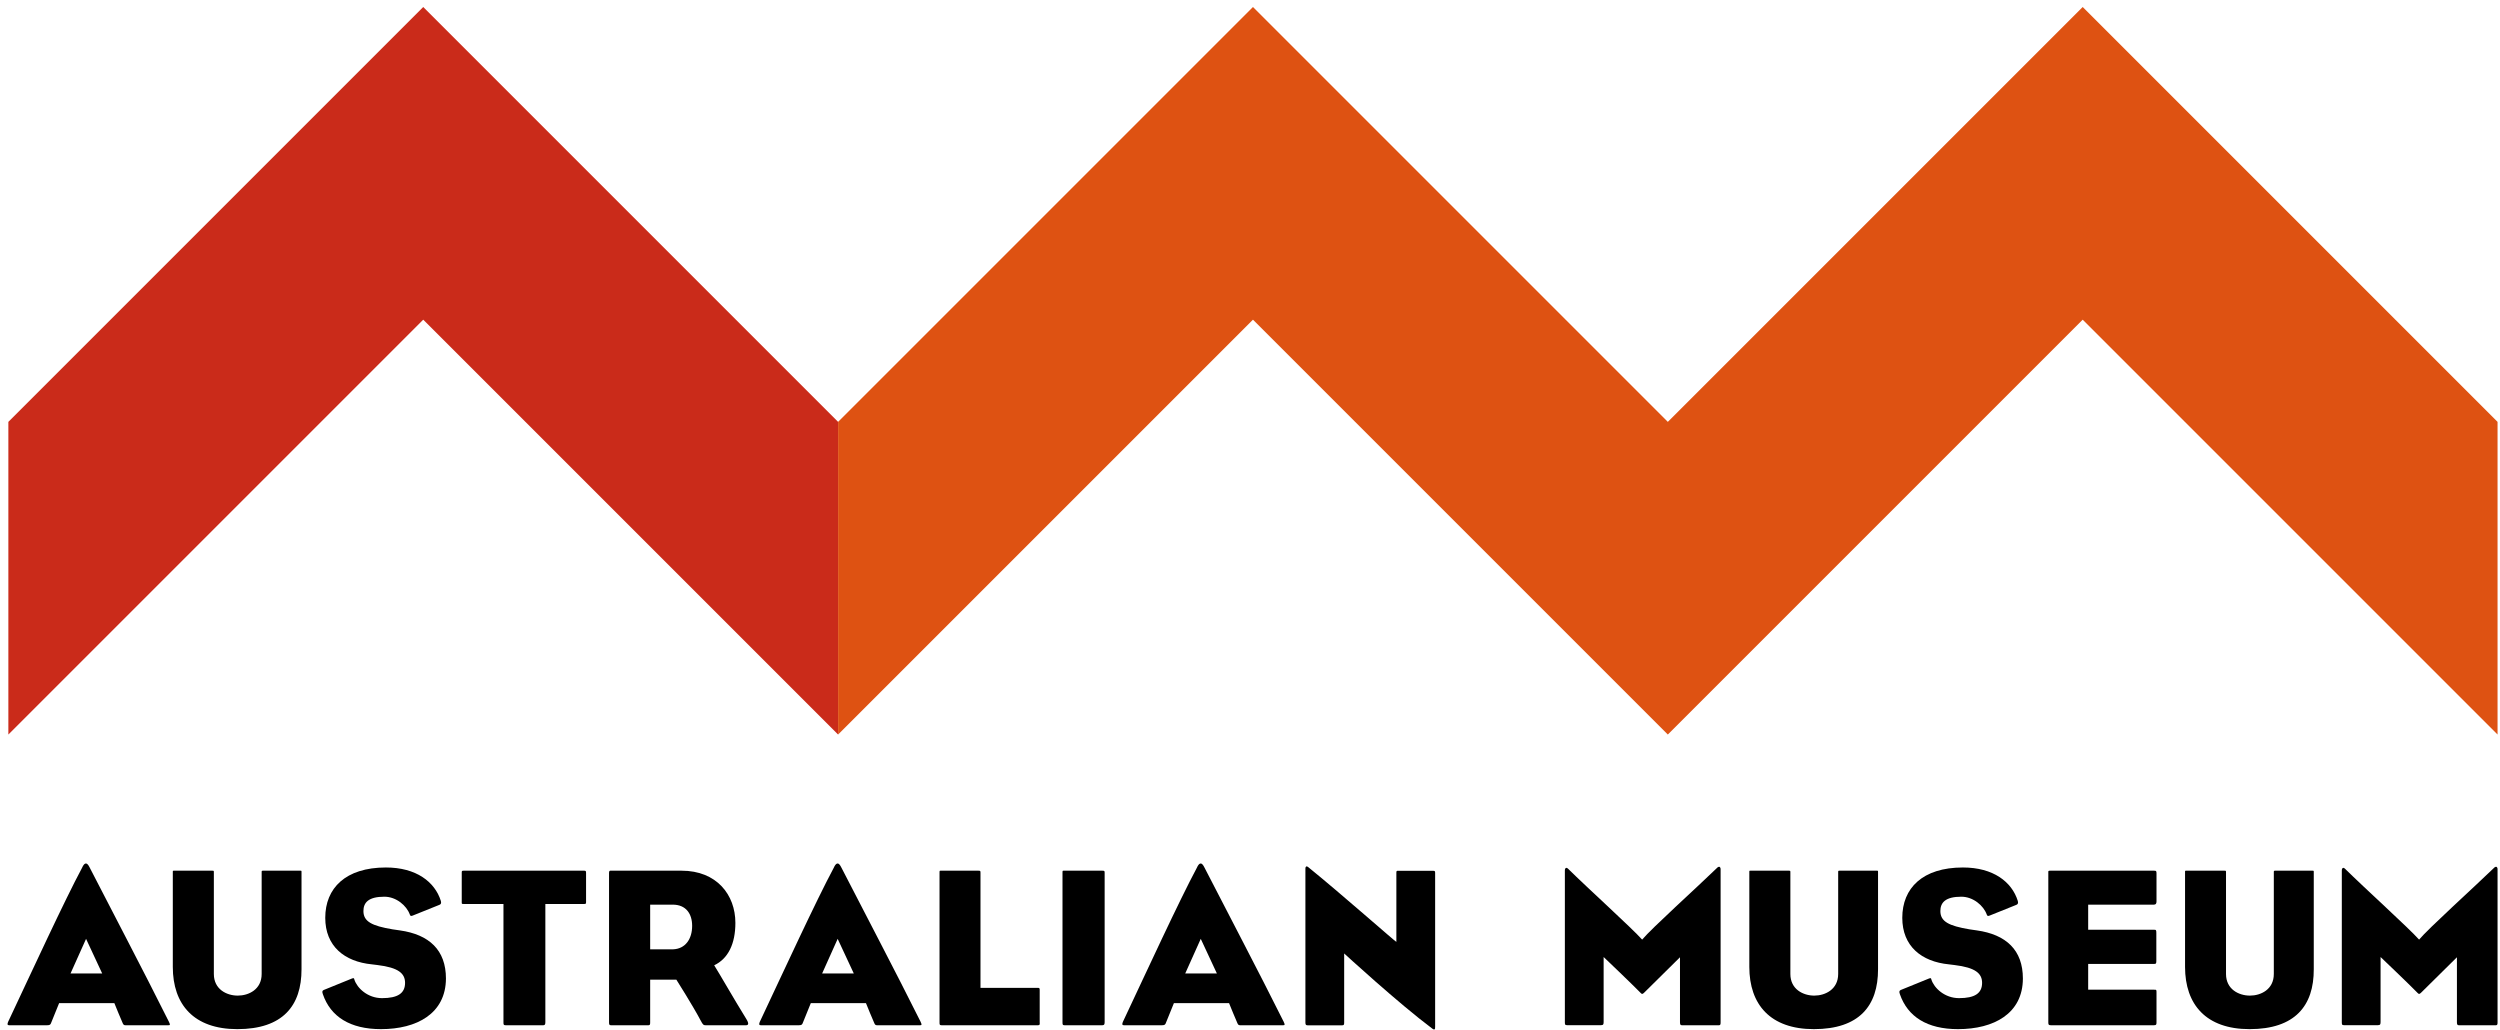 <?xml version="1.0" encoding="UTF-8"?>
<!-- Generated by Pixelmator Pro 3.6.18 -->
<svg width="296" height="122" viewBox="0 0 296 122" xmlns="http://www.w3.org/2000/svg">
    <g id="Logos">
        <g id="Group">
            <g id="g1">
                <path id="Path" fill="#000000" stroke="none" d="M 108.9 121.39 C 107.6 121.39 105.93 121.39 103.85 121.39 C 103.72 121.39 103.61 121.36 103.53 121.17 C 103.21 120.44 102.8 119.44 102.53 118.77 L 96 118.77 C 95.68 119.53 95.33 120.44 95.06 121.09 C 94.98 121.31 94.92 121.39 94.57 121.39 C 92.79 121.39 91.87 121.39 90.09 121.39 C 89.87 121.39 89.85 121.28 89.95 121.01 C 92.76 115.04 96.61 106.68 98.72 102.74 C 99.22 101.61 99.6 102.74 99.63 102.74 C 102.09 107.54 106.04 115.04 109.01 121 C 109.17 121.36 109.14 121.39 108.9 121.39 Z M 99.18 111.16 L 97.34 115.26 L 101.09 115.26 L 99.18 111.16 Z"/>
                <path id="path1" fill="#000000" stroke="none" d="M 19.91 121.39 C 18.61 121.39 16.94 121.39 14.86 121.39 C 14.73 121.39 14.62 121.36 14.54 121.17 C 14.22 120.44 13.81 119.44 13.54 118.77 L 7 118.77 C 6.68 119.53 6.33 120.44 6.06 121.09 C 5.98 121.31 5.92 121.39 5.57 121.39 C 3.79 121.39 2.87 121.39 1.09 121.39 C 0.87 121.39 0.85 121.28 0.95 121.01 C 3.76 115.04 7.61 106.68 9.72 102.74 C 10.22 101.61 10.6 102.74 10.63 102.74 C 13.09 107.54 17.04 115.04 20.01 121 C 20.18 121.36 20.15 121.39 19.91 121.39 Z M 10.19 111.16 L 8.35 115.26 L 12.1 115.26 L 10.19 111.16 Z"/>
                <path id="path2" fill="#000000" stroke="none" d="M 28.1 121.85 C 22.94 121.85 20.46 118.93 20.46 114.48 L 20.46 103.25 C 20.46 103.09 20.46 103.09 20.6 103.09 C 22.08 103.09 23.84 103.09 25.13 103.09 C 25.32 103.09 25.32 103.09 25.32 103.31 L 25.32 115.32 C 25.32 117.13 26.83 117.88 28.15 117.88 C 29.45 117.88 30.98 117.15 30.98 115.32 L 30.98 103.28 C 30.98 103.12 30.98 103.09 31.14 103.09 C 32.44 103.09 34.11 103.09 35.57 103.09 C 35.7 103.09 35.7 103.09 35.7 103.28 L 35.7 114.75 C 35.71 119.09 33.47 121.85 28.1 121.85 Z"/>
                <path id="path3" fill="#000000" stroke="none" d="M 45.11 121.85 C 41.44 121.85 39.14 120.37 38.23 117.72 C 38.12 117.42 38.15 117.29 38.34 117.21 L 41.66 115.86 C 41.9 115.78 41.9 115.78 41.96 115.99 C 42.28 116.99 43.53 118.18 45.23 118.18 C 47.09 118.18 47.96 117.61 47.96 116.37 C 47.96 115.26 47.18 114.56 44.69 114.26 C 44.5 114.23 44.23 114.21 44.04 114.18 C 40.77 113.86 38.51 112.02 38.51 108.67 C 38.51 105.16 40.91 102.71 45.69 102.71 C 49.28 102.71 51.49 104.41 52.2 106.68 C 52.28 106.98 52.17 107.08 52.01 107.14 L 48.85 108.41 C 48.66 108.49 48.58 108.44 48.53 108.3 C 48.15 107.22 46.91 106.17 45.51 106.17 C 43.62 106.17 43.03 106.87 43.03 107.87 C 43.03 109.11 44.03 109.62 46.46 110.03 C 46.7 110.06 47 110.11 47.35 110.16 C 50.81 110.65 52.8 112.48 52.8 115.86 C 52.78 120.01 49.35 121.85 45.11 121.85 Z"/>
                <path id="path4" fill="#000000" stroke="none" d="M 69.19 107.03 L 64.57 107.03 C 64.57 107.03 64.57 118.9 64.57 121.01 C 64.57 121.24 64.54 121.39 64.33 121.39 C 62.52 121.39 61.55 121.39 59.88 121.39 C 59.61 121.39 59.61 121.29 59.61 121.02 C 59.61 117.67 59.61 107.03 59.61 107.03 L 54.86 107.03 C 54.67 107.03 54.67 107 54.67 106.84 C 54.67 105.33 54.67 105.19 54.67 103.36 C 54.67 103.14 54.67 103.09 54.89 103.09 L 69.17 103.09 C 69.36 103.09 69.39 103.14 69.39 103.36 C 69.39 105.2 69.39 105.33 69.39 106.84 C 69.38 107 69.35 107.03 69.19 107.03 Z"/>
                <path id="path5" fill="#000000" stroke="none" d="M 88.32 121.39 L 83.54 121.39 C 83.32 121.39 83.22 121.34 82.97 120.85 C 82.05 119.1 80.08 115.99 80.08 115.99 L 76.98 115.99 C 76.98 119.74 76.98 119.61 76.98 121.01 C 76.98 121.23 76.99 121.39 76.76 121.39 C 75.03 121.39 73.95 121.39 72.33 121.39 C 72.12 121.39 72.11 121.26 72.11 121.01 C 72.11 114.65 72.11 109.82 72.11 103.33 C 72.11 103.06 72.25 103.09 72.33 103.09 L 80.7 103.09 C 84.86 103.09 87.07 105.95 87.07 109.27 C 87.07 111.75 86.21 113.51 84.56 114.29 C 85.26 115.4 86.8 118.12 88.37 120.66 C 88.7 121.2 88.62 121.39 88.32 121.39 Z M 79.65 107.11 L 76.98 107.11 L 76.98 112.4 L 79.68 112.4 C 81.14 112.35 81.95 111.19 81.95 109.62 C 81.95 108.19 81.22 107.11 79.65 107.11 Z"/>
                <path id="path6" fill="#000000" stroke="none" d="M 122.9 121.39 C 121.2 121.39 113.07 121.39 111.48 121.39 C 111.23 121.39 111.24 121.28 111.24 121.01 C 111.24 114.34 111.24 109.97 111.24 103.33 C 111.24 103.06 111.24 103.09 111.48 103.09 C 113.07 103.09 114.18 103.09 115.85 103.09 C 116.07 103.09 116.09 103.12 116.09 103.33 C 116.09 106.16 116.09 116.96 116.09 116.96 L 122.86 116.96 C 123.08 116.96 123.1 117.01 123.1 117.23 C 123.1 118.28 123.1 118.9 123.1 121.01 C 123.12 121.27 123.12 121.39 122.9 121.39 Z"/>
                <path id="path7" fill="#000000" stroke="none" d="M 130.52 121.39 C 128.74 121.39 127.74 121.39 126.04 121.39 C 125.8 121.39 125.8 121.28 125.8 121.01 C 125.8 114.88 125.8 109.66 125.8 103.33 C 125.8 103.06 125.8 103.09 126.04 103.09 C 127.74 103.09 128.74 103.09 130.52 103.09 C 130.76 103.09 130.79 103.12 130.79 103.33 C 130.79 107.51 130.79 116.77 130.79 121.01 C 130.79 121.23 130.76 121.39 130.52 121.39 Z"/>
                <path id="path8" fill="#000000" stroke="none" d="M 169.84 121.88 C 169.79 121.91 169.7 121.88 169.6 121.8 C 165.52 118.75 159.15 112.89 159.15 112.89 L 159.15 121.03 C 159.15 121.26 159.15 121.4 158.91 121.4 C 157.21 121.4 156.45 121.4 154.83 121.4 C 154.58 121.4 154.56 121.27 154.56 121.02 C 154.56 114.34 154.56 109.91 154.56 102.83 C 154.56 102.7 154.59 102.64 154.64 102.61 C 154.69 102.56 154.78 102.58 154.86 102.64 C 158.66 105.71 165.33 111.61 165.33 111.52 C 165.33 111.33 165.33 103.42 165.33 103.42 C 165.33 103.12 165.33 103.1 165.55 103.1 C 167.17 103.1 167.95 103.1 169.65 103.1 C 169.92 103.1 169.92 103.15 169.92 103.42 C 169.92 108.65 169.92 115.86 169.92 121.53 C 169.92 121.71 169.92 121.85 169.84 121.88 Z"/>
                <path id="path9" fill="#000000" stroke="none" d="M 203.53 121.39 C 201.96 121.39 200.83 121.39 199.13 121.39 C 198.94 121.39 198.91 121.26 198.91 121.01 L 198.91 113.34 C 198.91 113.34 195.73 116.47 194.65 117.55 C 194.57 117.63 194.49 117.68 194.43 117.68 C 194.37 117.68 194.32 117.63 194.24 117.55 C 193.19 116.47 189.87 113.31 189.87 113.31 L 189.87 121 C 189.87 121.25 189.84 121.38 189.57 121.38 C 187.87 121.38 187.11 121.38 185.52 121.38 C 185.28 121.38 185.28 121.25 185.28 121 C 185.28 119.16 185.28 108.4 185.28 103.05 C 185.28 102.86 185.36 102.78 185.44 102.75 C 185.52 102.75 185.58 102.78 185.66 102.86 C 188.01 105.18 193.21 109.88 194.43 111.25 C 195.56 109.9 200.8 105.18 203.34 102.72 C 203.42 102.64 203.53 102.61 203.61 102.64 C 203.66 102.67 203.72 102.78 203.72 102.86 C 203.72 102.93 203.72 120.81 203.72 121.03 C 203.72 121.25 203.71 121.39 203.53 121.39 Z"/>
                <path id="path10" fill="#000000" stroke="none" d="M 214.76 121.85 C 209.6 121.85 207.12 118.93 207.12 114.48 L 207.12 103.25 C 207.12 103.09 207.12 103.09 207.26 103.09 C 208.74 103.09 210.5 103.09 211.79 103.09 C 211.98 103.09 211.98 103.09 211.98 103.31 L 211.98 115.32 C 211.98 117.13 213.49 117.88 214.81 117.88 C 216.1 117.88 217.64 117.15 217.64 115.32 L 217.64 103.28 C 217.64 103.12 217.64 103.09 217.8 103.09 C 219.1 103.09 220.77 103.09 222.23 103.09 C 222.36 103.09 222.36 103.09 222.36 103.28 L 222.36 114.75 C 222.37 119.09 220.13 121.85 214.76 121.85 Z"/>
                <path id="path11" fill="#000000" stroke="none" d="M 231.83 121.85 C 228.16 121.85 225.87 120.37 224.95 117.72 C 224.84 117.42 224.87 117.29 225.06 117.21 L 228.38 115.86 C 228.62 115.78 228.62 115.78 228.68 115.99 C 229 116.99 230.25 118.18 231.95 118.18 C 233.81 118.18 234.68 117.61 234.68 116.37 C 234.68 115.26 233.9 114.56 231.41 114.26 C 231.22 114.23 230.95 114.21 230.76 114.18 C 227.49 113.86 225.23 112.02 225.23 108.67 C 225.23 105.16 227.63 102.71 232.41 102.71 C 236 102.71 238.21 104.41 238.91 106.68 C 238.99 106.98 238.88 107.08 238.72 107.14 L 235.56 108.41 C 235.37 108.49 235.29 108.44 235.24 108.3 C 234.86 107.22 233.62 106.17 232.22 106.17 C 230.33 106.17 229.74 106.87 229.74 107.87 C 229.74 109.11 230.74 109.62 233.17 110.03 C 233.41 110.06 233.71 110.11 234.06 110.16 C 237.52 110.65 239.51 112.48 239.51 115.86 C 239.5 120.01 236.07 121.85 231.83 121.85 Z"/>
                <path id="path12" fill="#000000" stroke="none" d="M 255.03 121.39 L 242.82 121.39 C 242.52 121.39 242.52 121.26 242.52 121.01 C 242.52 116.29 242.52 108.54 242.52 103.36 C 242.52 103.12 242.49 103.09 242.76 103.09 L 255.03 103.09 C 255.3 103.09 255.33 103.12 255.33 103.44 C 255.33 104.79 255.33 105.57 255.33 106.73 C 255.33 106.97 255.25 107.11 255.03 107.11 L 247.24 107.11 L 247.24 110.08 L 255.04 110.08 C 255.28 110.08 255.31 110.13 255.31 110.46 C 255.31 111.78 255.31 112.67 255.31 113.75 C 255.31 114.07 255.28 114.13 255.04 114.13 L 247.24 114.13 L 247.24 117.18 L 255.03 117.18 C 255.33 117.18 255.33 117.18 255.33 117.53 C 255.33 118.88 255.33 119.91 255.33 121.01 C 255.33 121.26 255.33 121.39 255.03 121.39 Z"/>
                <path id="path13" fill="#000000" stroke="none" d="M 266.35 121.85 C 261.19 121.85 258.71 118.93 258.71 114.48 L 258.71 103.25 C 258.71 103.09 258.71 103.09 258.84 103.09 C 260.32 103.09 262.08 103.09 263.37 103.09 C 263.56 103.09 263.56 103.09 263.56 103.31 L 263.56 115.32 C 263.56 117.13 265.07 117.88 266.39 117.88 C 267.69 117.88 269.22 117.15 269.22 115.32 L 269.22 103.28 C 269.22 103.12 269.22 103.09 269.38 103.09 C 270.68 103.09 272.35 103.09 273.81 103.09 C 273.95 103.09 273.95 103.09 273.95 103.28 L 273.95 114.75 C 273.97 119.09 271.72 121.85 266.35 121.85 Z"/>
                <path id="path14" fill="#000000" stroke="none" d="M 295.52 121.39 C 293.95 121.39 292.82 121.39 291.12 121.39 C 290.93 121.39 290.9 121.26 290.9 121.01 L 290.9 113.34 C 290.9 113.34 287.72 116.47 286.64 117.55 C 286.56 117.63 286.48 117.68 286.42 117.68 C 286.36 117.68 286.31 117.63 286.23 117.55 C 285.18 116.47 281.86 113.31 281.86 113.31 L 281.86 121 C 281.86 121.25 281.83 121.38 281.56 121.38 C 279.86 121.38 279.1 121.38 277.51 121.38 C 277.27 121.38 277.27 121.25 277.27 121 C 277.27 119.16 277.27 108.4 277.27 103.05 C 277.27 102.86 277.35 102.78 277.43 102.75 C 277.51 102.75 277.57 102.78 277.65 102.86 C 280 105.18 285.2 109.88 286.42 111.25 C 287.55 109.9 292.79 105.18 295.33 102.72 C 295.41 102.64 295.52 102.61 295.6 102.64 C 295.65 102.67 295.71 102.78 295.71 102.86 C 295.71 102.93 295.71 120.81 295.71 121.03 C 295.71 121.25 295.7 121.39 295.52 121.39 Z"/>
                <path id="path15" fill="#000000" stroke="none" d="M 151.89 121.39 C 150.59 121.39 148.92 121.39 146.84 121.39 C 146.71 121.39 146.6 121.36 146.52 121.17 C 146.2 120.44 145.79 119.44 145.52 118.77 L 138.99 118.77 C 138.67 119.53 138.32 120.44 138.05 121.09 C 137.97 121.31 137.91 121.39 137.56 121.39 C 135.78 121.39 134.86 121.39 133.08 121.39 C 132.86 121.39 132.84 121.28 132.94 121.01 C 135.75 115.04 139.6 106.68 141.71 102.74 C 142.21 101.61 142.59 102.74 142.62 102.74 C 145.08 107.54 149.03 115.04 152 121 C 152.16 121.36 152.13 121.39 151.89 121.39 Z M 142.17 111.16 L 140.33 115.26 L 144.08 115.26 L 142.17 111.16 Z"/>
            </g>
            <path id="path16" fill="#ca2b1a" stroke="none" d="M 50.11 37.85 L 99.23 86.97 L 99.23 49.95 L 50.11 0.83 L 0.99 49.95 L 0.99 86.97 Z"/>
            <path id="path17" fill="#de5212" stroke="none" d="M 246.59 0.83 L 197.47 49.95 L 148.35 0.83 L 99.23 49.95 L 99.23 86.97 L 148.35 37.85 L 197.47 86.97 L 246.59 37.85 L 295.71 86.97 L 295.71 49.95 Z"/>
        </g>
    </g>
    <g id="Guides"/>
</svg>
